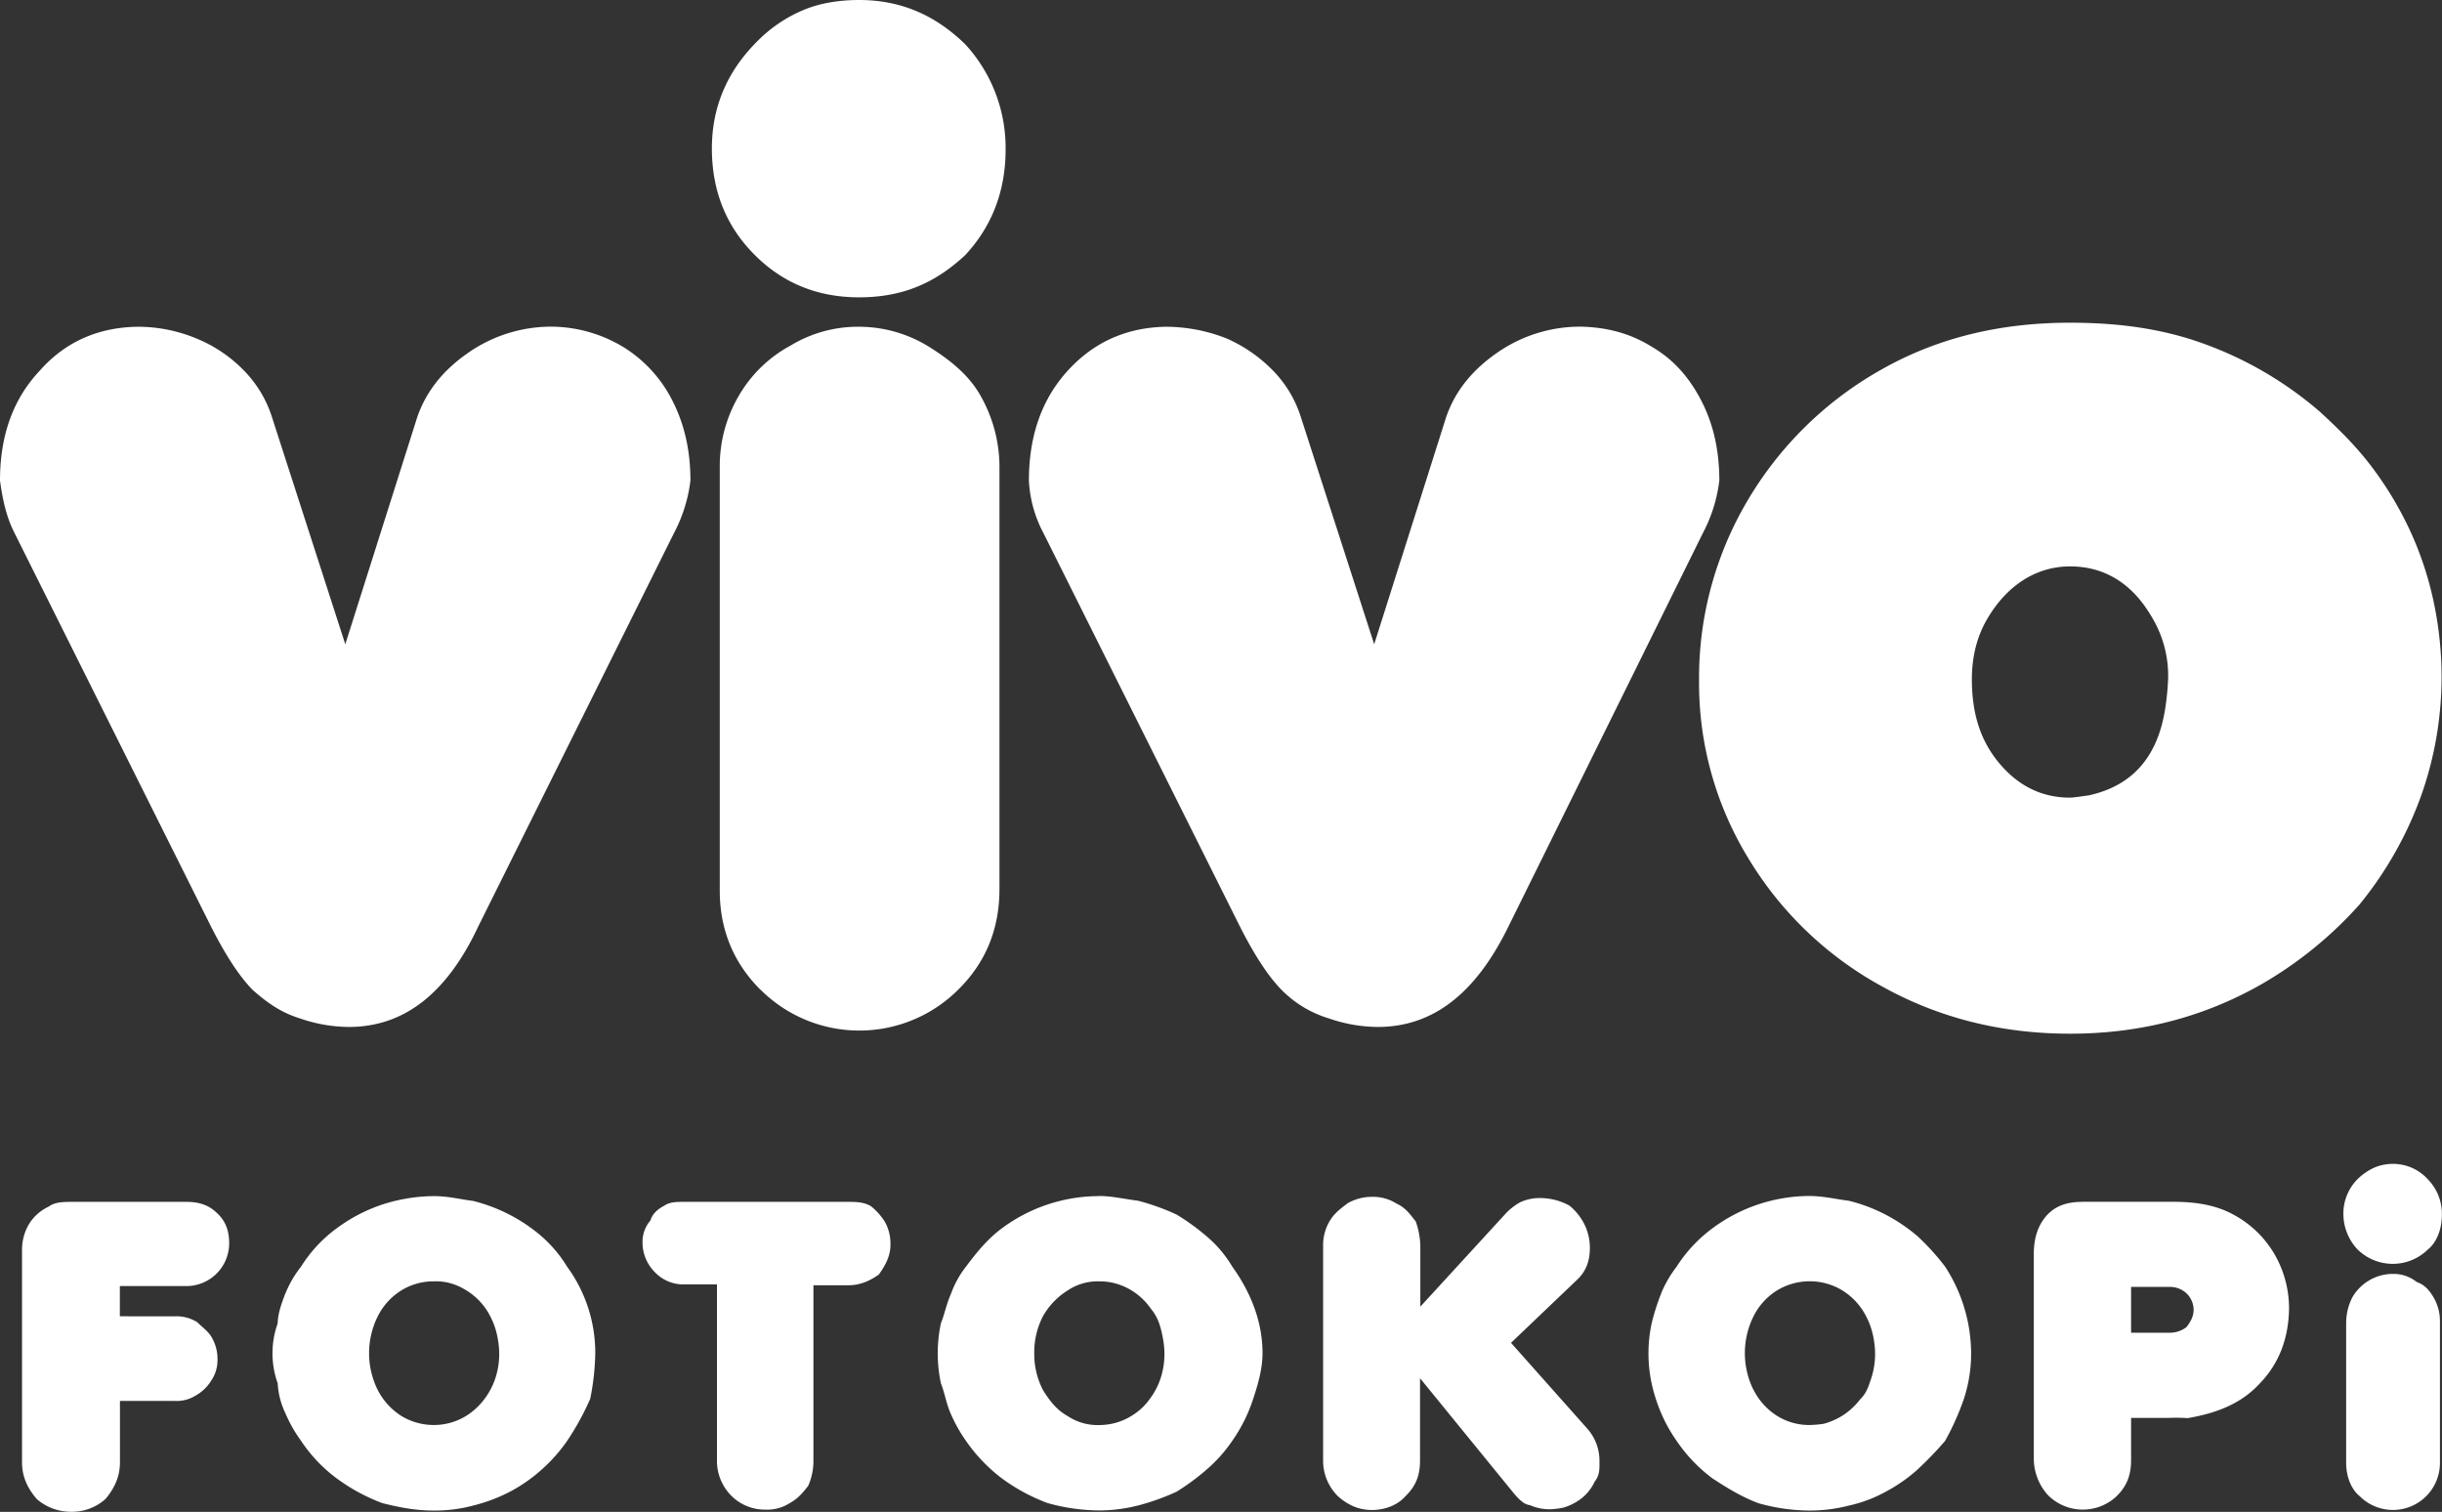 <svg xmlns="http://www.w3.org/2000/svg" viewBox="0 0 969.68 600.38"><rect x="0" y="0" width="969.68" height="600.38" fill="#333333" stroke="none"/><defs><style>.cls-1{fill:#fff;fill-rule:evenodd;}</style></defs><g id="katman_2" data-name="katman 2"><g id="katman_1-2" data-name="katman 1"><path class="cls-1" d="M936.92,359.2A157.34,157.34,0,0,1,897.72,391Q863.39,410.5,822,410.49q-40.9,0-74.62-18.75a140.83,140.83,0,0,1-53.2-51,133.27,133.27,0,0,1-19.51-70.49A138.13,138.13,0,0,1,693.8,199,142.77,142.77,0,0,1,747,146.8c22.56-12.82,47.56-18.65,75-18.65,20,0,37.58,2.54,54.3,8.79a146.76,146.76,0,0,1,45,26.66c8.38,7.71,15.22,14.61,21.31,22.89a139,139,0,0,1,15.1,25.81,133.94,133.94,0,0,1,8.88,27.75,143.72,143.72,0,0,1,2.92,28.73A141.28,141.28,0,0,1,961.39,316,147.08,147.08,0,0,1,936.92,359.2ZM854.38,244.92c-7.76-13.3-18.75-20-32.39-20-12.58,0-24.26,6.66-32.38,20Q783,255.65,783,269.76c0,14.31,3.77,25.08,11.32,33.84s16.76,13.15,27.63,13.15c1,0,4-.4,7.55-.92,17.53-3.87,27.67-15.64,30.44-35.6a105.34,105.34,0,0,0,1-11A45.07,45.07,0,0,0,854.38,244.92ZM599,367.88c-13.17,27-30.3,39.93-51.89,39.93a60.19,60.19,0,0,1-19.48-3.41,44.25,44.25,0,0,1-18.74-11.32q-7.8-7.9-16.56-25.2L414.4,211.81a49.71,49.71,0,0,1-5.84-20.94q0-26.77,15.46-43.71t38.84-17.4A65.78,65.78,0,0,1,487,134.38a58.44,58.44,0,0,1,18.61,12.91A46.3,46.3,0,0,1,516.67,166l29,89.84L574.13,166q5.11-15.34,20.21-25.81a57.61,57.61,0,0,1,33.6-10.47c11.16.32,20,3,28.24,8.15,8.65,5.12,14.77,12.26,19.48,21.43s7.06,19.68,7.06,31.53a60.11,60.11,0,0,1-6.57,20.94ZM436.41,474.94c5.22,0,10.38,1.26,15.47,1.88a89.32,89.32,0,0,1,15.35,5.51,90.16,90.16,0,0,1,12,8.7A47.53,47.53,0,0,1,489.33,503c7.45,10.37,12,22,12,34.38,0,6.16-1.79,12.31-3.7,18.09a62.71,62.71,0,0,1-8.32,16.7A57.82,57.82,0,0,1,479,583.68a90,90,0,0,1-11.81,8.69,91.83,91.83,0,0,1-15.14,5.43,63,63,0,0,1-15.68,2A77.32,77.32,0,0,1,416,596.88a73.64,73.64,0,0,1-18.29-9.9,65.16,65.16,0,0,1-14.17-14.86,60.21,60.21,0,0,1-6.16-11.06c-1.66-3.9-2.24-7.82-3.76-11.76a56.87,56.87,0,0,1,0-23.81c1.52-3.8,2.11-7.41,4.06-11.88A38.63,38.63,0,0,1,383.57,503c4.59-6.12,8.66-11.05,14.21-15.19a64.82,64.82,0,0,1,38.63-12.82Zm-25.72,62.39a31.08,31.08,0,0,0,3.47,14.7c2.76,4.41,5.41,7.83,9.72,10.25a21.42,21.42,0,0,0,12.37,3.63,27.15,27.15,0,0,0,5.06-.49,24.26,24.26,0,0,0,8.41-3.43,23.94,23.94,0,0,0,6.65-6.2,28.55,28.55,0,0,0,4.46-8.37,31.06,31.06,0,0,0,1.55-9.92,32.6,32.6,0,0,0-.49-5.39c-.82-4.74-1.89-8.82-4.78-12.25a25.75,25.75,0,0,0-8.94-8.09,24.2,24.2,0,0,0-11.76-2.94,21.43,21.43,0,0,0-12.49,3.64,28.76,28.76,0,0,0-9.8,10.25A31.19,31.19,0,0,0,410.69,537.33ZM341.12,118.07q-24.6,0-41.39-16.8-17.06-17-17.05-42.37c0-16.07,5.85-30.19,17.53-42a56.43,56.43,0,0,1,19-13C326.18,1,334.08,0,341.12,0,357.19,0,371,5.6,383.31,17.61a60.8,60.8,0,0,1,16,41.78c0,16.72-5.6,30.68-16,41.88C371.31,112.47,358.33,118.07,341.12,118.07ZM189.92,367.88c-12.66,27-29.79,39.93-51.38,39.93a60.19,60.19,0,0,1-19.48-3.41c-7.3-2.27-12.76-6-18.75-11.32q-7.78-7.9-16.55-25.2L5.84,211.81C2.57,205.48,1.09,198.7,0,190.87,0,173,5.15,158.45,15.83,147.16c9.94-11.28,22.88-17.08,38.47-17.4a60.46,60.46,0,0,1,23.61,4.62A55.36,55.36,0,0,1,97,147.29,46.41,46.41,0,0,1,108.11,166l29,89.84L165.57,166q5.12-15.34,20.21-25.81a57.61,57.61,0,0,1,33.6-10.47,56,56,0,0,1,28.24,8.15,53.1,53.1,0,0,1,19.48,21.43c4.71,9.28,7.06,19.68,7.06,31.53a60.11,60.11,0,0,1-6.57,20.94ZM19.35,479.15c2.21-1.72,5.48-1.88,9-1.88H74c4.68,0,8.77,1.05,12.25,4.53C89.72,485,91,489,91,493.64A17,17,0,0,1,73.8,510.71H47.59v12H69.8A15.61,15.61,0,0,1,78.25,525c2.48,2.4,4.45,3.64,5.92,6.25a17,17,0,0,1,2.2,8.49,14.62,14.62,0,0,1-2.45,8.45,17.06,17.06,0,0,1-6.12,5.93,14.08,14.08,0,0,1-8.17,2.2h-22v24.42c0,5.33-1.91,9.93-5.72,14.5a20,20,0,0,1-13.72,5.1,20.67,20.67,0,0,1-13.63-5.1c-3.9-4.57-5.81-9.17-5.81-14.5V496.34a19.93,19.93,0,0,1,2.62-10A18,18,0,0,1,19.35,479.15Zm94,34.46A43.52,43.52,0,0,1,119.53,503a55.27,55.27,0,0,1,14.11-15.19,64.54,64.54,0,0,1,18.25-9.51,67.87,67.87,0,0,1,20.38-3.31c5.87,0,10.38,1.26,15.47,1.88a66,66,0,0,1,14.62,5.51A64.57,64.57,0,0,1,215.1,491,51.31,51.31,0,0,1,225.18,503a57.85,57.85,0,0,1,11.19,34.38,99.21,99.21,0,0,1-2,18.09,106.88,106.88,0,0,1-9.16,16.7,63.24,63.24,0,0,1-10.29,11.56,62.5,62.5,0,0,1-12.53,8.69,66.25,66.25,0,0,1-14.42,5.43,59.17,59.17,0,0,1-15.67,2c-7,0-13-1.09-20.38-2.92A73.64,73.64,0,0,1,133.6,587a59.44,59.44,0,0,1-14.07-14.86,55.31,55.31,0,0,1-6.26-11.06,31.1,31.1,0,0,1-3-11.76,35.27,35.27,0,0,1,0-23.81C110.35,521.69,111.62,518.08,113.31,513.61ZM150,552a26.7,26.7,0,0,0,9.31,10.25,24.86,24.86,0,0,0,17.85,3.14,24.34,24.34,0,0,0,8.41-3.43,27.07,27.07,0,0,0,6.65-6.2,28.52,28.52,0,0,0,4.45-8.37,30.78,30.78,0,0,0,1.56-9.92,31.61,31.61,0,0,0-.5-5.39A30.18,30.18,0,0,0,193,519.86a25.69,25.69,0,0,0-8.95-8.09,21.7,21.7,0,0,0-11.75-2.94,24.25,24.25,0,0,0-13,3.64A25.58,25.58,0,0,0,150,522.72,32.85,32.85,0,0,0,150,552ZM302,393.08c-10.8-10.79-16.19-24-16.19-39.42v-168a55.12,55.12,0,0,1,7.42-28.25A52.55,52.55,0,0,1,314,137.18a51.57,51.57,0,0,1,27.56-7.42A52.83,52.83,0,0,1,369.36,138c8.44,5.33,15.81,11.34,20.35,19.78A57.25,57.25,0,0,1,396.87,186V353c0,15.74-5.3,29.06-16.31,39.93a55.55,55.55,0,0,1-78.52.12Zm-38.16,85.66c2.09-1.44,4.81-1.47,7.75-1.47H337c3.11,0,5.91.08,8.72,1.63a24.88,24.88,0,0,1,5.65,6.29,17.42,17.42,0,0,1,2.21,8.62c.17,4.62-1.88,8.55-4.64,12.35-3.77,2.62-7.58,4.22-11.94,4.22H323v70.07a24.21,24.21,0,0,1-2.08,9.59c-2.21,2.86-4.2,5.15-7.36,6.87a16.44,16.44,0,0,1-9.59,2.57,18.84,18.84,0,0,1-16.7-9.64,19.25,19.25,0,0,1-2.57-9.72V510.06H271.91a15.72,15.72,0,0,1-12-5,16.64,16.64,0,0,1-4.77-11.93,12.74,12.74,0,0,1,3.13-8.45C259,482.17,261,480.18,263.88,478.74Zm271.24-.9a19.6,19.6,0,0,1,9.88-2.57,17.46,17.46,0,0,1,9.6,2.69c3.72,1.75,5.21,4.1,7.6,7.07a30.67,30.67,0,0,1,1.83,9.76v24.09l34-37.08a23.56,23.56,0,0,1,5.72-4.41,18.46,18.46,0,0,1,8.16-1.63,24.33,24.33,0,0,1,11.34,3,22.73,22.73,0,0,1,6.38,8.37,21.44,21.44,0,0,1,1.72,8.57q0,7.68-4.9,12.34L600,533.25l30.22,34a19.14,19.14,0,0,1,4.9,12.9c0,2.78.23,5.53-1.92,8.25a18.2,18.2,0,0,1-5.43,6.78,21.49,21.49,0,0,1-7,3.51,30.28,30.28,0,0,1-5.41.65,19.38,19.38,0,0,1-7.83-1.63c-2.51-.26-4.63-2.64-6.37-4.65L563.87,547.3V580c0,6.22-1.88,10.29-5.64,14-3.26,3.75-8.27,5.63-13.55,5.63a18.73,18.73,0,0,1-7-1.35,22.82,22.82,0,0,1-6.57-4.28,19.84,19.84,0,0,1-5.72-14.21V494.46a18.58,18.58,0,0,1,2.62-9.6C529.76,481.9,532.13,480.07,535.12,477.84Zm124.52,35.77A47.45,47.45,0,0,1,665.76,503,57.18,57.18,0,0,1,680,487.76a64.82,64.82,0,0,1,38.63-12.82c5.23,0,10.38,1.26,15.47,1.88a65.82,65.82,0,0,1,14.62,5.51,68.06,68.06,0,0,1,12.84,8.7A97.5,97.5,0,0,1,772.38,503a63.55,63.55,0,0,1,10.32,34.38,57.82,57.82,0,0,1-2.86,18.09,103.37,103.37,0,0,1-7.46,16.7,138,138,0,0,1-11.15,11.56,62.84,62.84,0,0,1-12.54,8.69,54.15,54.15,0,0,1-14.41,5.43,62.9,62.9,0,0,1-15.68,2,76.26,76.26,0,0,1-20.38-2.92c-6.61-2.52-11.88-5.7-18.29-9.9a61.71,61.71,0,0,1-14.17-14.86,60.21,60.21,0,0,1-6.16-11.06,65,65,0,0,1-3.76-11.76,56.87,56.87,0,0,1,0-23.81A86.88,86.88,0,0,1,659.64,513.61ZM696.35,552a25.87,25.87,0,0,0,9.31,10.25,23.86,23.86,0,0,0,12.92,3.63,42.67,42.67,0,0,0,5.63-.49,27.79,27.79,0,0,0,7.7-3.43,27.29,27.29,0,0,0,6.66-6.2c2.62-2.51,3.41-5.3,4.45-8.37a31.06,31.06,0,0,0,1.55-9.92,32.6,32.6,0,0,0-.49-5.39,30.34,30.34,0,0,0-4.78-12.25,25.75,25.75,0,0,0-8.94-8.09,25,25,0,0,0-24.74.7,25.51,25.51,0,0,0-9.31,10.25,32.85,32.85,0,0,0,0,29.31Zm130.52-74.76H862.8c9,0,17,1.23,24,5.06A41.65,41.65,0,0,1,903.14,498a43,43,0,0,1,5.8,22.09q-.42,17.4-11.19,28.83c-7.19,8.08-16.88,12.17-29.07,14.23a67.16,67.16,0,0,0-7.35-.1H846.22V579.8c0,6.38-1.93,10.5-5.6,14.21a19.54,19.54,0,0,1-27.47-.35,21.75,21.75,0,0,1-5.56-14.19V497.81q0-9.63,5.39-15.43C816.58,478.6,821.2,477.27,826.87,477.27Zm19.35,52h15.43a10.91,10.91,0,0,0,6.54-2.22c1.9-2.38,2.86-4.53,2.86-6.93a9.15,9.15,0,0,0-2.7-6.37,9.66,9.66,0,0,0-6.7-2.69H846.22Zm96.59-65.58a18.84,18.84,0,0,1,7.35-1.47A18.55,18.55,0,0,1,964,468.25a19.58,19.58,0,0,1,5.64,14c0,5.61-1.88,11-5.64,14a19.92,19.92,0,0,1-27.76,0,20.52,20.52,0,0,1-5.72-14.21,19.36,19.36,0,0,1,6.06-14.21A22.92,22.92,0,0,1,942.81,463.67Zm-1.92,44.71a18.44,18.44,0,0,1,9.43-2.49,14.61,14.61,0,0,1,9.31,3.21c3.21,1.09,5.08,3.35,6.74,6.18a18.41,18.41,0,0,1,2.49,9.48v56a18.65,18.65,0,0,1-31.81,13.43c-3.52-2.81-5.43-8-5.43-13.27v-55.5a22.45,22.45,0,0,1,2.49-10.28A18.45,18.45,0,0,1,940.89,508.38Z"/></g></g></svg>